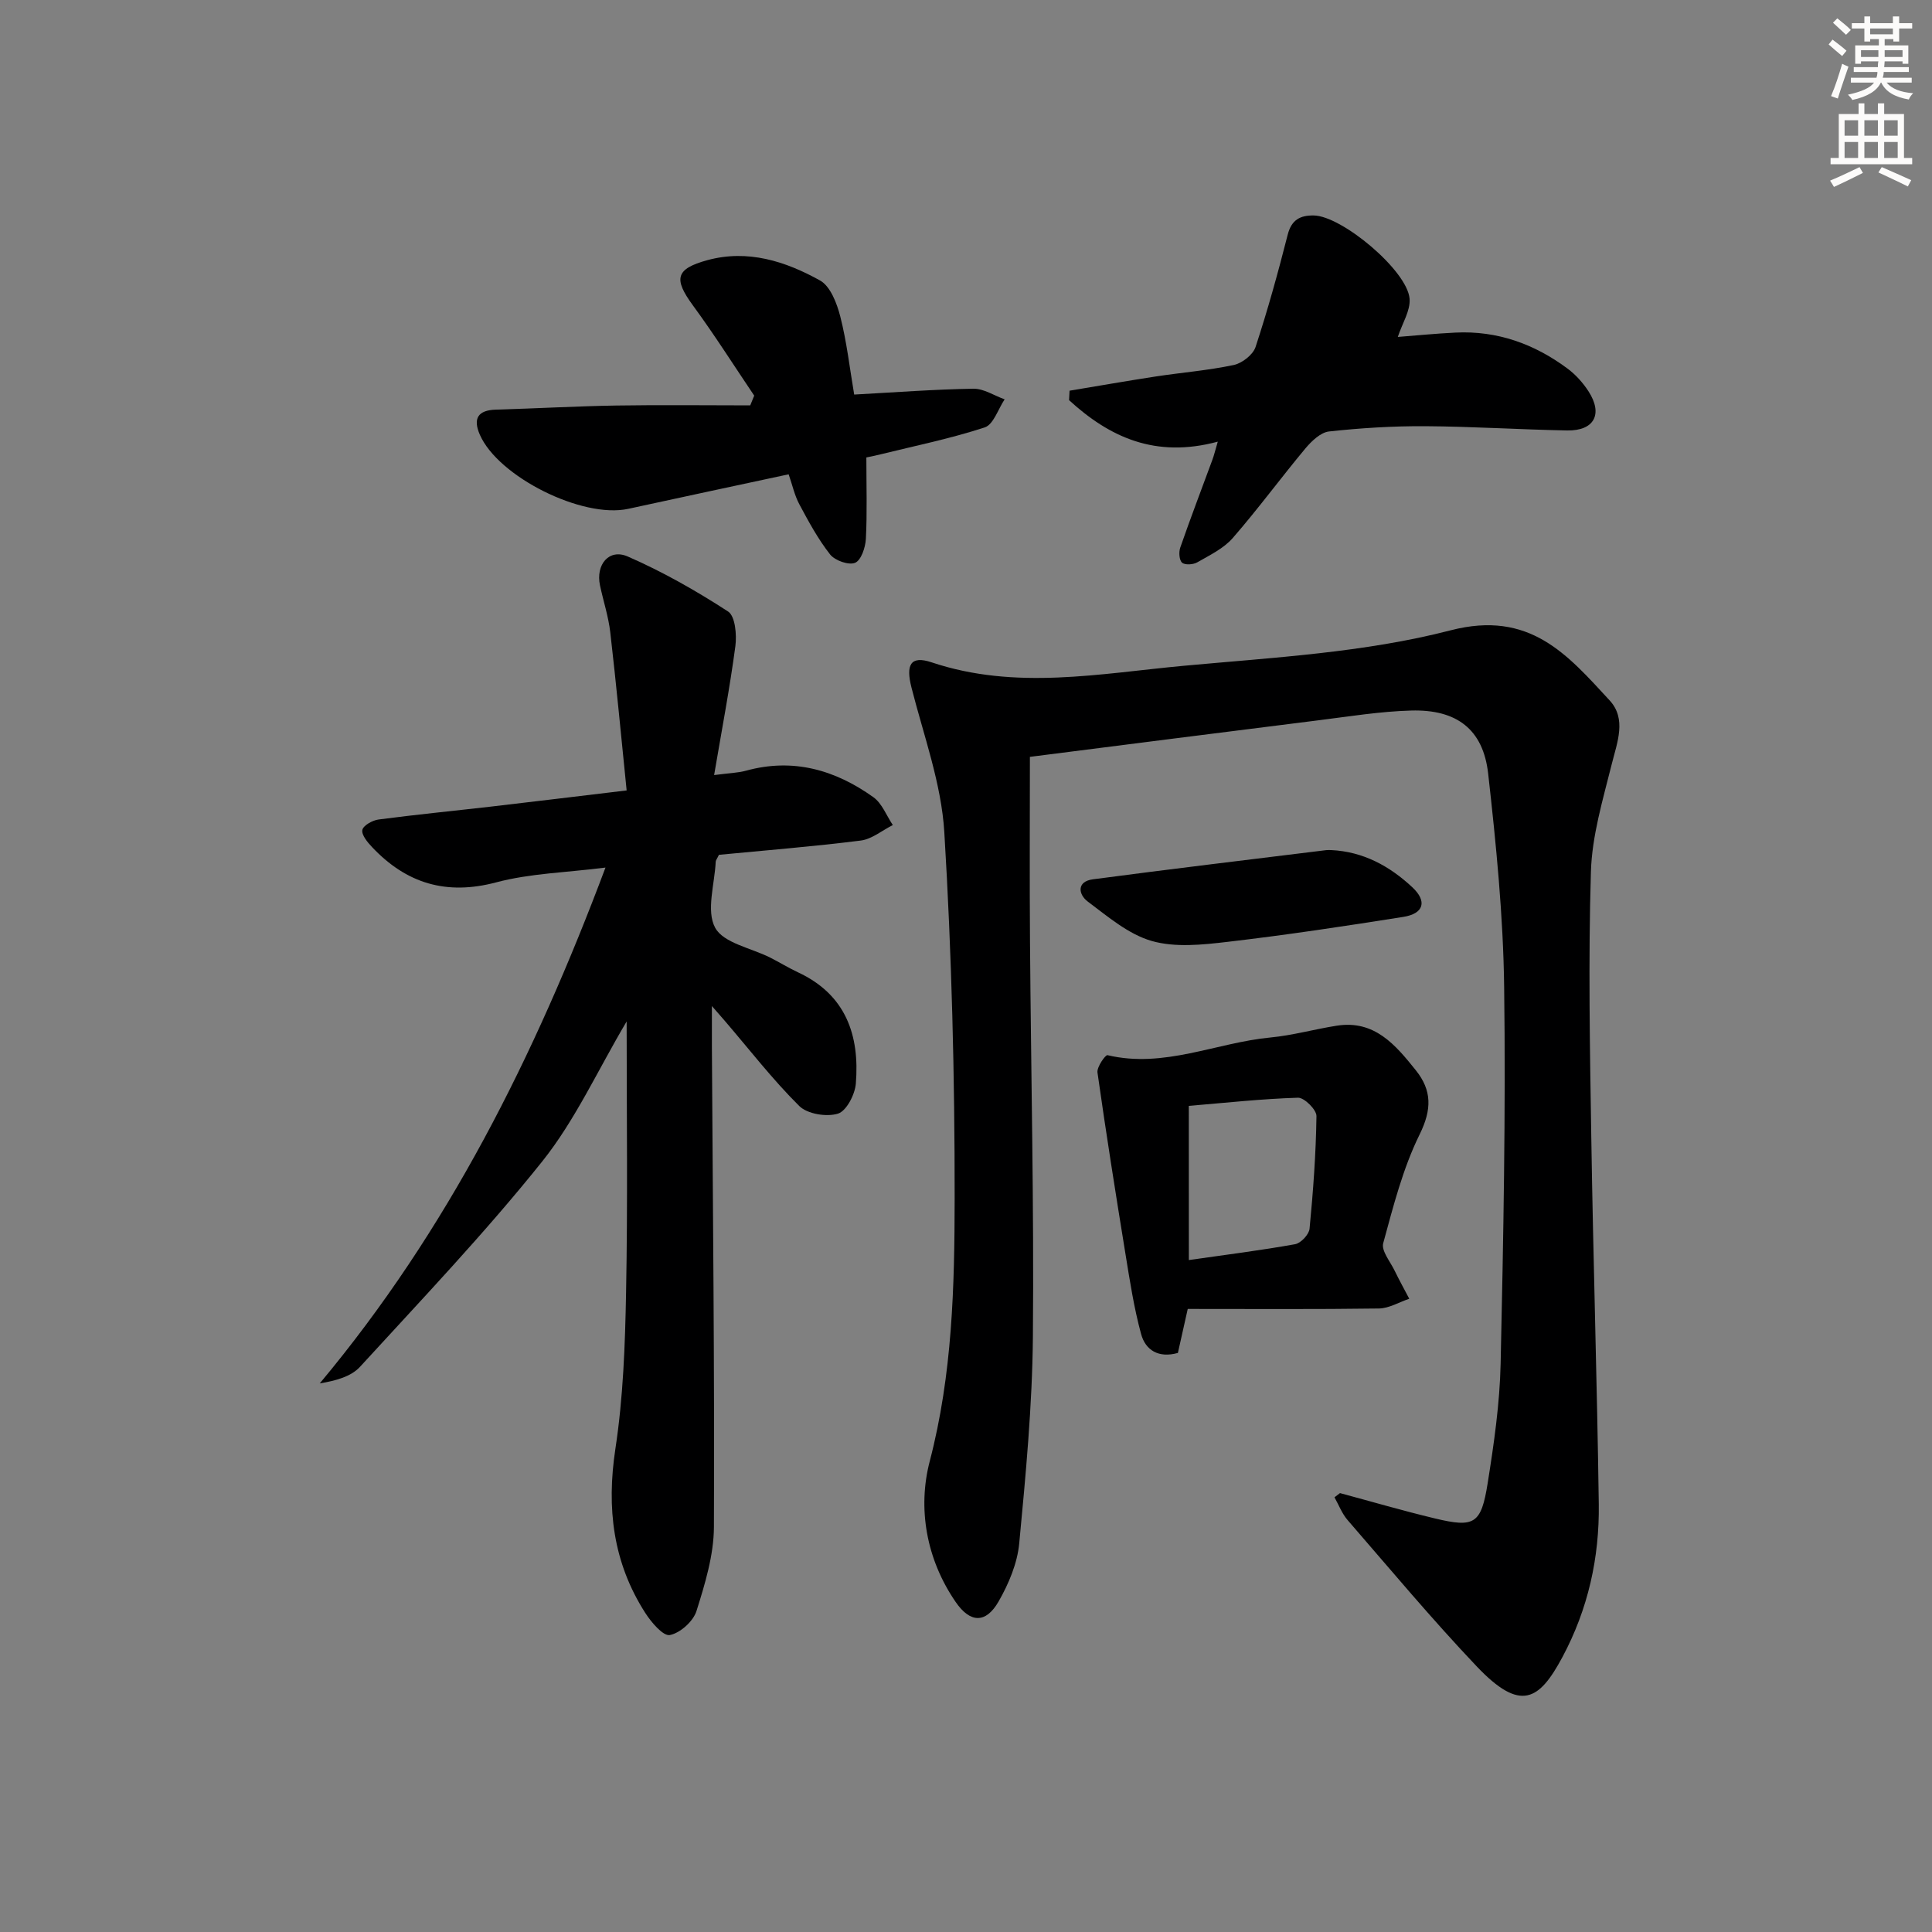 <svg enable-background="new 0 0 400 400" viewBox="0 0 400 400" xmlns="http://www.w3.org/2000/svg"><rect x="0" y="0" width="400" height="400" fill="#808080" stroke="none"/><g fill="#000001"><path d="m277.43 309.13c6.54 1.76 13.04 3.66 19.63 5.24 8.21 1.97 9.6 1.19 10.95-7.31 1.3-8.19 2.5-16.48 2.68-24.75.57-25.97 1.07-51.95.73-77.92-.19-14.75-1.66-29.53-3.31-44.21-1.03-9.18-6.5-13.34-15.96-13.07-6.46.18-12.9 1.24-19.33 2.04-19.41 2.42-38.82 4.91-59.59 7.55 0 12.62-.08 25.38.02 38.14.2 27.31.84 54.63.6 81.94-.13 14.27-1.48 28.54-2.83 42.76-.39 4.13-2.18 8.38-4.28 12.04-2.62 4.56-5.85 4.5-8.87.11-6.1-8.86-7.92-19.41-5.38-29.15 4.7-18 5.14-36.2 5.16-54.41.02-25.29-.6-50.61-2.14-75.84-.61-10.09-4.28-20.01-6.8-29.95-1.19-4.68-.23-6.68 4.17-5.21 17.41 5.83 34.87 2.31 52.24.71 18.5-1.71 37.37-2.72 55.22-7.34 16.37-4.23 24.16 5.03 32.9 14.49 3.57 3.86 1.59 8.66.44 13.27-1.83 7.34-4.08 14.79-4.3 22.26-.55 18.31-.21 36.66.08 54.98.39 25.3 1.2 50.59 1.55 75.89.15 11.11-2.21 21.75-7.52 31.68-4.81 8.99-8.66 11.5-17.74 1.95-9.27-9.76-17.91-20.12-26.74-30.3-1.17-1.35-1.83-3.13-2.72-4.72.37-.29.75-.58 1.14-.87z"/><path d="m129.74 211.48c-6.03 10.18-10.67 20.47-17.5 29.01-11.82 14.77-24.92 28.53-37.71 42.5-1.86 2.03-5.01 2.87-8.33 3.43 26.47-31.69 44.47-67.65 59.16-106.8-8.07 1.03-15.57 1.19-22.62 3.06-10.35 2.75-18.61.22-25.71-7.3-.95-1-2.21-2.53-2.01-3.55.19-.93 2.1-2 3.36-2.16 7.74-1.02 15.51-1.78 23.26-2.67 8.89-1.03 17.77-2.12 28.1-3.35-1.13-11.11-2.14-21.94-3.39-32.74-.38-3.28-1.44-6.47-2.13-9.72-.91-4.29 1.87-7.66 5.73-5.98 7.23 3.15 14.18 7.1 20.8 11.4 1.47.96 1.81 4.81 1.5 7.17-1.15 8.64-2.79 17.22-4.4 26.69 3.19-.42 4.96-.45 6.62-.91 9.74-2.68 18.44-.16 26.34 5.48 1.81 1.29 2.72 3.82 4.04 5.78-2.22 1.11-4.34 2.92-6.66 3.21-9.85 1.24-19.76 2.03-29.34 2.95-.41.85-.66 1.13-.67 1.43-.22 4.64-2.01 10.15-.12 13.66 1.72 3.19 7.47 4.2 11.42 6.2 1.93.98 3.78 2.12 5.74 3.04 9.92 4.62 12.79 13.04 11.97 23.06-.19 2.26-1.95 5.66-3.71 6.2-2.36.72-6.33.08-8.01-1.59-5.53-5.49-10.33-11.71-15.42-17.64-.53-.62-1.06-1.22-2.66-3.05 0 3.7-.01 6.08 0 8.45.19 33.14.56 66.28.42 99.42-.03 5.82-1.84 11.75-3.61 17.38-.67 2.14-3.38 4.57-5.52 4.98-1.38.26-3.84-2.64-5.09-4.59-6.69-10.44-8.04-21.7-6.18-33.97 1.62-10.64 2.01-21.52 2.21-32.31.36-18.48.12-36.96.12-56.17z"/><path d="m179.37 94.71c0 5.98.18 11.43-.1 16.85-.09 1.77-.98 4.44-2.23 4.96-1.31.55-4.17-.46-5.17-1.72-2.5-3.18-4.46-6.81-6.38-10.4-.99-1.85-1.44-4-2.21-6.2-11.27 2.42-22.25 4.76-33.22 7.15-9.47 2.06-26.94-6.64-30.73-15.38-1.43-3.31-.4-5.05 3.34-5.16 8.3-.24 16.59-.71 24.89-.85 9.26-.15 18.52-.03 27.77-.03.27-.67.55-1.35.82-2.02-4.21-6.24-8.24-12.61-12.69-18.68-4.02-5.49-3.63-7.56 3.01-9.37 8.35-2.27 16.16.23 23.31 4.21 2.15 1.2 3.49 4.73 4.19 7.45 1.34 5.25 1.95 10.68 2.88 16.17 8.45-.46 16.56-1.08 24.67-1.21 2.15-.04 4.32 1.43 6.48 2.2-1.35 2.01-2.31 5.21-4.12 5.81-7.06 2.31-14.4 3.81-21.63 5.59-1.23.31-2.49.55-2.88.63z"/><path d="m252.13 91.44c-12.97 3.49-22.44-.95-30.79-8.59.03-.65.07-1.31.1-1.96 5.92-.98 11.82-2.02 17.75-2.93 5.41-.83 10.9-1.26 16.24-2.39 1.74-.37 3.99-2.12 4.52-3.73 2.52-7.66 4.67-15.45 6.66-23.27.79-3.08 2.59-4 5.39-3.96 5.81.08 19.35 11.38 19.84 17.23.2 2.47-1.51 5.09-2.44 7.92 3.63-.28 7.78-.7 11.93-.9 8.66-.43 16.36 2.35 23.22 7.46 1.69 1.26 3.19 2.93 4.34 4.71 3.04 4.72 1.17 8.19-4.43 8.09-9.8-.18-19.6-.82-29.4-.88-6.63-.04-13.3.37-19.89 1.09-1.75.19-3.62 1.99-4.89 3.5-5.11 6.12-9.83 12.57-15.06 18.57-1.89 2.17-4.76 3.54-7.33 5.02-.84.49-2.54.6-3.15.08-.6-.52-.71-2.19-.38-3.13 2.12-6.1 4.43-12.14 6.66-18.2.33-.89.55-1.83 1.11-3.73z"/><path d="m245.91 271c-.83 3.7-1.43 6.39-2.04 9.11-4.03 1.13-6.72-.59-7.62-3.92-1.47-5.39-2.32-10.96-3.22-16.48-2.04-12.54-4.03-25.08-5.81-37.66-.16-1.13 1.65-3.69 2.07-3.59 11.71 2.79 22.5-2.59 33.75-3.66 4.6-.44 9.12-1.72 13.71-2.44 7.84-1.24 12.19 4 16.39 9.24 3.32 4.15 3.33 8.09.79 13.25-3.48 7.05-5.46 14.89-7.55 22.54-.43 1.57 1.46 3.81 2.37 5.7.95 1.96 2.01 3.87 3.02 5.8-2.1.71-4.18 1.99-6.29 2.02-13.11.18-26.21.09-39.57.09zm.23-10.12c7.59-1.09 14.82-1.99 21.99-3.28 1.2-.21 2.88-2.01 3-3.2.75-7.76 1.32-15.54 1.43-23.33.02-1.31-2.52-3.84-3.82-3.8-7.54.23-15.05 1.06-22.61 1.69.01 11.11.01 21.24.01 31.92z"/><path d="m275.6 176c6.63.31 12.09 3.3 16.8 7.69 3.11 2.9 2.41 5.46-1.84 6.14-12.1 1.92-24.23 3.75-36.4 5.17-5.2.61-10.83 1.21-15.7-.18-4.82-1.38-9.09-5.05-13.26-8.17-1.91-1.43-2.37-4.14 1.08-4.6 16.09-2.13 32.2-4.05 48.31-6.04.34-.04.67-.01 1.01-.01z"/></g><path d="m378.6 9.2.8-1c.9.7 1.9 1.4 2.9 2.3l-.9 1.1c-1.1-.9-2-1.7-2.8-2.4zm.5 10.7c.9-2.1 1.6-4.3 2.3-6.7.4.2.8.4 1.3.6-.7 2.1-1.5 4.3-2.2 6.6zm.4-15.2.9-.9c1 .8 2 1.6 2.8 2.4l-1 1c-1-.9-1.9-1.8-2.7-2.5zm12.5-1.3h1.2v1.4h2.7v1.1h-2.7v2.7h-1.2v-.5h-1.8v1.3h4.9v3.8h-1.2v-.5h-3.7c0 .4-.1.9-.1 1.2h5.1v1h-5.2c0 .5-.1.9-.2 1.2h6v1h-5.2c1.1 1.3 2.9 2 5.5 2.2-.4.4-.7.8-.9 1.3-2.9-.5-4.8-1.6-5.7-3.5h-.1c-.8 1.7-2.7 2.9-5.9 3.6-.2-.4-.6-.8-.9-1.1 2.8-.6 4.6-1.4 5.4-2.5h-4.8v-1h5.3c.1-.3.2-.7.2-1.2h-4.9v-1h5c0-.4 0-.8.1-1.2h-3.6v.5h-1.2v-3.8h4.9v-1.3h-1.8v.5h-1.2v-2.7h-2.6v-1.1h2.6v-1.4h1.2v1.4h4.7v-1.4zm-6.7 8.4h3.6c0-.4 0-.9 0-1.4h-3.6zm1.9-4.7h4.7v-1.2h-4.7zm6.7 3.3h-3.7v1.4h3.7z" fill="#fcfbfa"/><path d="m384.7 21.4h1.3v2.2h2.8v-2.2h1.3v2.2h4.1v9.1h1.7v1.3h-16.9v-1.3h1.7v-9.1h4.1v-2.2zm.3 13.2.7 1.2c-1.8.9-3.8 1.9-6 2.9-.2-.4-.5-.8-.8-1.3 2.4-1 4.4-2 6.1-2.8zm-3.1-6.5h2.8v-3.2h-2.8zm0 4.6h2.8v-3.3h-2.8zm4.1-4.6h2.8v-3.2h-2.8zm0 4.6h2.8v-3.3h-2.8zm3.6 1.9c2.1.9 4.1 1.8 6.1 2.7l-.7 1.3c-2.2-1.1-4.2-2-6.1-2.9zm3.3-9.7h-2.8v3.2h2.8zm-2.8 7.8h2.8v-3.3h-2.8z" fill="#fcfbfa"/></svg>